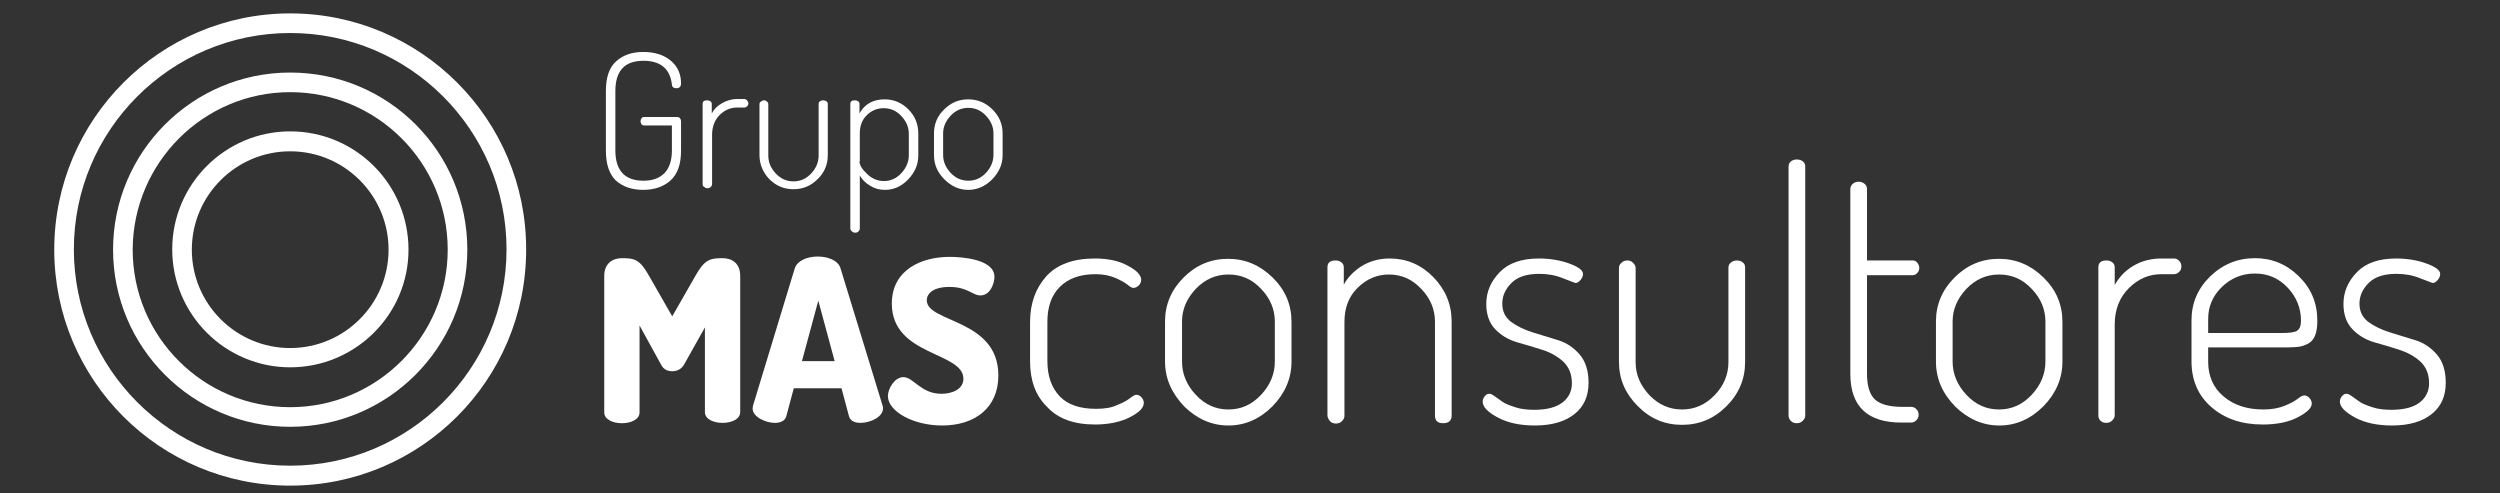 <?xml version="1.0" encoding="utf-8"?>
<!-- Generator: Adobe Illustrator 23.0.2, SVG Export Plug-In . SVG Version: 6.00 Build 0)  -->
<svg version="1.1" id="Capa_1" xmlns="http://www.w3.org/2000/svg" xmlns:xlink="http://www.w3.org/1999/xlink" x="0px" y="0px"
	 viewBox="0 0 765 151" style="enable-background:new 0 0 765 151;" xml:space="preserve">
<rect x="0" y="0" width="765" height="151" fill="#333333" stroke="none"/>
<style type="text/css">
	.st0{fill:#FFFFFF;}
</style>
<g>
	<g>
		<g>
			<path class="st0" d="M185.4,46V27.9c0-4.2,1-7.2,3.1-9.1c2.1-1.9,4.8-2.9,8.3-2.9c3.5,0,6.4,0.9,8.5,2.7c2.1,1.8,3.1,4.1,3.1,6.9
				c0,1-0.5,1.5-1.4,1.5c-0.9,0-1.4-0.4-1.4-1.2c-0.6-4.8-3.5-7.2-8.7-7.2c-5.8,0-8.6,3.1-8.6,9.3V46c0,6.2,2.9,9.3,8.6,9.3
				c2.8,0,4.9-0.8,6.4-2.3c1.5-1.5,2.3-3.9,2.3-6.9v-7.7h-8.5c-0.3,0-0.6-0.1-0.8-0.4c-0.2-0.3-0.3-0.6-0.3-0.9
				c0-0.3,0.1-0.6,0.3-0.9c0.2-0.3,0.5-0.4,0.8-0.4h10.1c0.3,0,0.6,0.1,0.9,0.4c0.2,0.3,0.3,0.6,0.3,0.9v9c0,4.2-1.1,7.2-3.2,9.1
				c-2.1,1.9-4.9,2.9-8.4,2.9c-3.5,0-6.3-1-8.4-2.9C186.4,53.2,185.4,50.2,185.4,46z"/>
			<path class="st0" d="M215,56.4V31.8c0-0.8,0.5-1.1,1.4-1.1c0.4,0,0.7,0.1,1,0.3c0.3,0.2,0.4,0.5,0.4,0.8v2.9
				c0.7-1.3,1.7-2.3,3.1-3.1c1.4-0.8,2.9-1.3,4.7-1.3h2.1c0.3,0,0.6,0.1,0.9,0.4c0.2,0.3,0.4,0.6,0.4,0.9c0,0.4-0.1,0.7-0.4,0.9
				c-0.2,0.3-0.5,0.4-0.9,0.4h-2.1c-2.1,0-3.9,0.8-5.4,2.3c-1.5,1.5-2.3,3.6-2.3,6v15.1c0,0.3-0.1,0.6-0.4,0.9
				c-0.3,0.3-0.6,0.4-1,0.4c-0.4,0-0.7-0.1-1-0.4C215.1,57,215,56.7,215,56.4z"/>
			<path class="st0" d="M232.4,47.5V31.9c0-0.3,0.1-0.6,0.4-0.8c0.3-0.2,0.6-0.4,1-0.4c0.3,0,0.7,0.1,0.9,0.4
				c0.3,0.2,0.4,0.5,0.4,0.8v15.7c0,2.1,0.8,3.9,2.3,5.5c1.5,1.6,3.3,2.4,5.4,2.4c2.1,0,3.9-0.8,5.4-2.4c1.5-1.6,2.3-3.4,2.3-5.5
				V31.8c0-0.3,0.1-0.6,0.4-0.8c0.3-0.2,0.6-0.3,1-0.3c0.4,0,0.7,0.1,1,0.3c0.3,0.2,0.4,0.5,0.4,0.8v15.7c0,2.8-1,5.3-3.1,7.3
				c-2.1,2.1-4.5,3.1-7.4,3.1c-2.9,0-5.3-1-7.4-3.1C233.5,52.8,232.4,50.3,232.4,47.5z"/>
			<path class="st0" d="M260.2,69.8v-38c0-0.8,0.5-1.1,1.4-1.1c0.4,0,0.7,0.1,1,0.3c0.3,0.2,0.4,0.5,0.4,0.8v2.9
				c1.6-2.9,4.2-4.3,7.7-4.3c2.8,0,5.2,1,7.3,3.1c2,2,3,4.5,3,7.4v6.6c0,2.8-1,5.2-3.1,7.4c-2,2.1-4.4,3.2-7.1,3.2
				c-1.7,0-3.2-0.4-4.6-1.3c-1.4-0.8-2.4-1.9-3.1-3.1v16.2c0,0.3-0.1,0.6-0.4,0.9c-0.3,0.3-0.6,0.4-1,0.4c-0.4,0-0.7-0.1-1-0.4
				C260.3,70.5,260.2,70.2,260.2,69.8z M263,49.4c0,1.1,0.8,2.4,2.3,3.8c1.5,1.5,3.3,2.2,5.2,2.2c2,0,3.8-0.8,5.3-2.4
				c1.5-1.6,2.3-3.5,2.3-5.5v-6.6c0-2-0.8-3.8-2.3-5.4c-1.5-1.6-3.3-2.4-5.4-2.4c-1.9,0-3.7,0.7-5.1,2.1c-1.5,1.4-2.2,3.3-2.2,5.7
				V49.4z"/>
			<path class="st0" d="M285.8,47.4v-6.6c0-2.8,1-5.3,3.1-7.3c2.1-2.1,4.5-3.1,7.4-3.1c2.8,0,5.3,1,7.4,3.1c2.1,2.1,3.1,4.5,3.1,7.4
				v6.6c0,2.8-1.1,5.2-3.2,7.4c-2.1,2.1-4.6,3.2-7.3,3.2c-2.8,0-5.2-1.1-7.3-3.2C286.8,52.7,285.8,50.3,285.8,47.4z M288.6,47.4
				c0,2.1,0.8,3.9,2.3,5.5c1.5,1.6,3.3,2.4,5.4,2.4c2.1,0,3.9-0.8,5.4-2.4c1.5-1.6,2.3-3.5,2.3-5.5v-6.6c0-2-0.8-3.8-2.3-5.4
				c-1.5-1.6-3.3-2.4-5.4-2.4c-2.1,0-3.9,0.8-5.4,2.4c-1.5,1.6-2.3,3.4-2.3,5.4V47.4z"/>
		</g>
		<g>
			<path class="st0" d="M209.3,111.6c-0.9,1.5-2.3,2-3.6,2c-1.2,0-2.6-0.4-3.4-2l-6.6-12v26.6c0,2.2-2.7,3.3-5.4,3.3
				c-2.7,0-5.4-1.1-5.4-3.3V84.4c0-3.9,2.7-5.4,5.4-5.4c3.9,0,5.5,0.4,8.3,5.4l7.1,12.4l7.1-12.4c2.8-5,4.5-5.4,8.3-5.4
				c2.8,0,5.4,1.5,5.4,5.4v41.7c0,2.2-2.7,3.3-5.4,3.3s-5.4-1.1-5.4-3.3v-25.9L209.3,111.6z"/>
			<path class="st0" d="M230.3,125c0-0.2,0.1-0.5,0.1-0.8l12.8-42.1c0.8-2.4,3.9-3.6,7-3.6c3.2,0,6.3,1.2,7,3.6l12.9,42.1
				c0.1,0.3,0.1,0.6,0.1,0.8c0,2.6-3.9,4.4-6.9,4.4c-1.7,0-3.1-0.6-3.5-2l-2.3-8.6h-14.6l-2.3,8.6c-0.4,1.4-1.8,2-3.5,2
				C234.3,129.4,230.3,127.6,230.3,125z M255.4,110.5l-5-18.5l-5,18.5H255.4z"/>
			<path class="st0" d="M294.8,115.9c0-8.3-21.9-6.9-21.9-23c0-10.3,9-14.3,17.7-14.3c3.7,0,13.7,0.7,13.7,6.1
				c0,1.9-1.2,5.7-4.3,5.7c-2.5,0-3.8-2.6-9.5-2.6c-4.9,0-6.9,2-6.9,4.1c0,6.9,21.9,5.6,21.9,23c0,9.9-7.2,15.3-17.2,15.3
				c-9,0-16.6-4.4-16.6-9c0-2.3,2.1-5.8,4.7-5.8c3.2,0,5.3,5.1,11.7,5.1C291.2,120.5,294.8,119.2,294.8,115.9z"/>
			<path class="st0" d="M315.2,110.6v-12c0-5.8,1.7-10.4,5-14.1c3.3-3.6,8.3-5.4,14.8-5.4c4,0,7.4,0.7,10.1,2.2
				c2.7,1.4,4.1,2.9,4.1,4.3c0,0.6-0.2,1.2-0.7,1.7c-0.5,0.5-1.1,0.8-1.7,0.8c-0.4,0-1-0.3-1.8-1c-0.9-0.7-2.2-1.4-3.8-2.1
				c-1.7-0.7-3.7-1.1-6-1.1c-4.7,0-8.3,1.3-10.9,3.9c-2.6,2.6-3.8,6.2-3.8,10.7v12c0,4.6,1.3,8.2,3.8,10.8c2.5,2.6,6.2,3.8,11.1,3.8
				c2.5,0,4.6-0.3,6.3-1.1c1.8-0.7,3.1-1.4,4-2.1c0.9-0.7,1.6-1.1,2-1.1c0.6,0,1.2,0.3,1.6,0.8c0.5,0.5,0.7,1.1,0.7,1.7
				c0,1.5-1.4,2.9-4.3,4.4c-2.8,1.4-6.4,2.2-10.6,2.2c-6.5,0-11.4-1.8-14.7-5.4C316.9,121.1,315.2,116.4,315.2,110.6z"/>
			<path class="st0" d="M356.5,110.6V98.4c0-5.2,1.9-9.7,5.7-13.5c3.8-3.8,8.3-5.7,13.6-5.7c5.2,0,9.7,1.9,13.6,5.7
				c3.9,3.8,5.8,8.3,5.8,13.6v12.2c0,5.1-2,9.7-5.8,13.6c-3.9,3.9-8.4,5.9-13.5,5.9c-5.1,0-9.6-2-13.5-5.8
				C358.5,120.3,356.5,115.8,356.5,110.6z M361.7,110.6c0,3.8,1.4,7.2,4.2,10.2c2.8,3,6.1,4.5,10,4.5c3.9,0,7.2-1.5,10-4.5
				c2.8-3,4.2-6.4,4.2-10.2V98.4c0-3.7-1.4-7.1-4.2-10c-2.8-3-6.1-4.4-10-4.4c-3.9,0-7.2,1.5-10,4.4c-2.8,3-4.2,6.3-4.2,10V110.6z"
				/>
			<path class="st0" d="M406.2,127.1V81.8c0-1.4,0.8-2.1,2.5-2.1c0.7,0,1.3,0.2,1.8,0.6c0.5,0.4,0.7,0.9,0.7,1.5v5.3
				c1.2-2.2,3-4.1,5.5-5.7c2.5-1.5,5.3-2.3,8.6-2.3c5.1,0,9.6,1.9,13.3,5.7c3.7,3.8,5.6,8.3,5.6,13.6v28.8c0,1.5-0.9,2.3-2.6,2.3
				c-1.7,0-2.5-0.8-2.5-2.3V98.4c0-3.7-1.4-7.1-4.2-10c-2.8-3-6.1-4.4-9.9-4.4c-3.6,0-6.7,1.3-9.5,4c-2.7,2.6-4.1,6.1-4.1,10.5v28.8
				c0,0.6-0.3,1.1-0.8,1.6c-0.5,0.5-1.1,0.7-1.8,0.7c-0.7,0-1.3-0.2-1.8-0.7C406.5,128.3,406.2,127.7,406.2,127.1z"/>
			<path class="st0" d="M453.7,122.9c0-0.6,0.2-1.1,0.6-1.6c0.4-0.5,0.8-0.8,1.3-0.8c0.4-0.1,1,0.2,1.7,0.7l2.4,1.7
				c0.8,0.6,2.1,1.1,3.9,1.7c1.8,0.6,3.7,0.8,5.9,0.8c3.9,0,6.8-0.8,8.7-2.3c1.9-1.5,2.8-3.5,2.8-5.8c0-2.8-0.9-5-2.7-6.7
				c-1.8-1.6-3.9-2.8-6.5-3.6c-2.6-0.8-5.1-1.6-7.7-2.3c-2.6-0.8-4.8-2.1-6.6-4c-1.8-1.9-2.7-4.5-2.7-7.7c0-3.7,1.4-6.9,4.1-9.7
				c2.7-2.8,6.7-4.2,12-4.2c3.3,0,6.4,0.5,9.2,1.5c2.8,1,4.3,2.1,4.3,3.2c0,0.6-0.2,1.2-0.7,1.8c-0.5,0.6-1,1-1.6,1
				c-0.1,0-1.3-0.5-3.7-1.4c-2.4-1-4.8-1.4-7.4-1.4c-3.8,0-6.6,0.9-8.5,2.8c-1.9,1.9-2.8,4-2.8,6.3c0,2.4,0.9,4.2,2.7,5.6
				c1.8,1.3,4,2.4,6.6,3.2c2.6,0.8,5.2,1.6,7.8,2.4c2.6,0.8,4.8,2.3,6.6,4.4c1.8,2.1,2.7,5,2.7,8.6c0,4.1-1.4,7.3-4.3,9.6
				c-2.9,2.3-6.9,3.5-12.1,3.5c-4.5,0-8.3-0.8-11.3-2.4C455.2,126.1,453.7,124.5,453.7,122.9z"/>
			<path class="st0" d="M495.4,110.8V81.9c0-0.6,0.3-1.1,0.8-1.5c0.5-0.5,1.1-0.7,1.8-0.7c0.6,0,1.2,0.2,1.7,0.7
				c0.5,0.5,0.8,1,0.8,1.5v28.9c0,3.8,1.4,7.1,4.2,10.1c2.8,2.9,6.1,4.4,10,4.4c3.9,0,7.2-1.5,10-4.4c2.8-2.9,4.2-6.3,4.2-10.1v-29
				c0-0.6,0.3-1.1,0.8-1.5c0.5-0.4,1.1-0.6,1.8-0.6c0.7,0,1.3,0.2,1.8,0.6c0.5,0.4,0.7,0.9,0.7,1.5v29c0,5.2-1.9,9.7-5.7,13.5
				c-3.8,3.8-8.3,5.7-13.6,5.7c-5.3,0-9.8-1.9-13.6-5.8C497.3,120.4,495.4,115.9,495.4,110.8z"/>
			<path class="st0" d="M547.3,127.1V51c0-0.6,0.2-1.2,0.7-1.6c0.5-0.4,1.1-0.6,1.8-0.6c0.8,0,1.4,0.2,1.9,0.6
				c0.5,0.4,0.7,0.9,0.7,1.6v76.2c0,0.6-0.3,1.1-0.8,1.6c-0.5,0.5-1.1,0.7-1.8,0.7c-0.7,0-1.3-0.2-1.8-0.7
				C547.5,128.3,547.3,127.7,547.3,127.1z"/>
			<path class="st0" d="M566.2,114.4V57.8c0-0.6,0.3-1.2,0.8-1.6c0.5-0.4,1.1-0.6,1.7-0.6c0.7,0,1.3,0.2,1.8,0.6
				c0.5,0.4,0.8,0.9,0.8,1.6v21.9h14c0.6,0,1,0.2,1.4,0.7c0.4,0.5,0.6,1,0.6,1.6c0,0.6-0.2,1.1-0.6,1.5c-0.4,0.5-0.9,0.7-1.4,0.7
				h-14v30.1c0,3.7,0.8,6.4,2.4,7.9c1.6,1.5,4.4,2.3,8.4,2.3h2.6c0.7,0,1.3,0.2,1.7,0.7c0.5,0.5,0.7,1,0.7,1.7
				c0,0.6-0.2,1.2-0.7,1.7c-0.5,0.5-1,0.7-1.7,0.7h-2.6C571.5,129.4,566.2,124.4,566.2,114.4z"/>
			<path class="st0" d="M592.4,110.6V98.4c0-5.2,1.9-9.7,5.7-13.5c3.8-3.8,8.3-5.7,13.6-5.7c5.2,0,9.7,1.9,13.6,5.7
				c3.9,3.8,5.8,8.3,5.8,13.6v12.2c0,5.1-2,9.7-5.8,13.6c-3.9,3.9-8.4,5.9-13.5,5.9c-5.1,0-9.6-2-13.5-5.8
				C594.3,120.3,592.4,115.8,592.4,110.6z M597.5,110.6c0,3.8,1.4,7.2,4.2,10.2c2.8,3,6.1,4.5,10,4.5c3.9,0,7.2-1.5,10-4.5
				c2.8-3,4.2-6.4,4.2-10.2V98.4c0-3.7-1.4-7.1-4.2-10c-2.8-3-6.1-4.4-10-4.4c-3.9,0-7.2,1.5-10,4.4c-2.8,3-4.2,6.3-4.2,10V110.6z"
				/>
			<path class="st0" d="M642.1,127.1V81.8c0-1.4,0.8-2.1,2.5-2.1c0.7,0,1.3,0.2,1.8,0.6c0.5,0.4,0.7,0.9,0.7,1.5v5.4
				c1.3-2.3,3.1-4.3,5.6-5.8c2.5-1.5,5.4-2.3,8.7-2.3h3.8c0.6,0,1.2,0.2,1.6,0.7c0.5,0.5,0.7,1,0.7,1.7c0,0.7-0.2,1.3-0.7,1.7
				c-0.5,0.5-1,0.7-1.6,0.7h-3.8c-3.8,0-7.1,1.4-10,4.3c-2.8,2.8-4.3,6.5-4.3,11.1v27.8c0,0.6-0.3,1.1-0.8,1.6
				c-0.5,0.5-1.1,0.7-1.8,0.7c-0.7,0-1.3-0.2-1.8-0.7C642.3,128.3,642.1,127.7,642.1,127.1z"/>
			<path class="st0" d="M670.6,110.6V98c0-5.2,1.9-9.7,5.7-13.4c3.8-3.7,8.4-5.6,13.7-5.6c5.2,0,9.6,1.8,13.4,5.5
				c3.8,3.7,5.7,8.2,5.7,13.6c0,1.9-0.2,3.4-0.7,4.6c-0.5,1.2-1.2,2-2.2,2.5c-1,0.5-1.9,0.8-2.7,0.9c-0.8,0.1-1.9,0.2-3.4,0.2h-24.4
				v4.4c0,4.4,1.6,8,4.7,10.6c3.2,2.7,7.2,4,12.2,4c2.5,0,4.7-0.4,6.4-1.1c1.8-0.7,3.1-1.4,4-2.1c0.9-0.7,1.6-1.1,2.1-1.1
				c0.6,0,1.2,0.3,1.6,0.8c0.5,0.6,0.7,1.1,0.7,1.7c0,1.3-1.4,2.7-4.3,4.2c-2.9,1.5-6.5,2.2-10.7,2.2c-6.5,0-11.7-1.8-15.8-5.4
				C672.7,121.1,670.6,116.4,670.6,110.6z M675.8,101.9h22.4c2.4,0,4-0.2,4.7-0.7c0.8-0.5,1.2-1.5,1.2-3.1c0-3.7-1.3-7.1-4-10
				c-2.7-2.9-6-4.4-10.1-4.4c-3.9,0-7.3,1.4-10.1,4.1c-2.8,2.7-4.2,6-4.2,9.8V101.9z"/>
			<path class="st0" d="M716,122.9c0-0.6,0.2-1.1,0.6-1.6c0.4-0.5,0.8-0.8,1.3-0.8c0.4-0.1,1,0.2,1.7,0.7l2.4,1.7
				c0.8,0.6,2.1,1.1,3.9,1.7c1.8,0.6,3.7,0.8,5.9,0.8c3.9,0,6.8-0.8,8.7-2.3c1.9-1.5,2.8-3.5,2.8-5.8c0-2.8-0.9-5-2.7-6.7
				c-1.8-1.6-4-2.8-6.5-3.6c-2.6-0.8-5.1-1.6-7.7-2.3c-2.6-0.8-4.8-2.1-6.6-4c-1.8-1.9-2.7-4.5-2.7-7.7c0-3.7,1.4-6.9,4.1-9.7
				c2.7-2.8,6.7-4.2,12-4.2c3.3,0,6.4,0.5,9.2,1.5c2.8,1,4.3,2.1,4.3,3.2c0,0.6-0.2,1.2-0.7,1.8c-0.5,0.6-1,1-1.6,1
				c-0.1,0-1.3-0.5-3.7-1.4c-2.4-1-4.8-1.4-7.4-1.4c-3.8,0-6.6,0.9-8.5,2.8c-1.9,1.9-2.8,4-2.8,6.3c0,2.4,0.9,4.2,2.7,5.6
				c1.8,1.3,4,2.4,6.6,3.2c2.6,0.8,5.2,1.6,7.8,2.4c2.6,0.8,4.8,2.3,6.6,4.4c1.8,2.1,2.7,5,2.7,8.6c0,4.1-1.4,7.3-4.3,9.6
				c-2.9,2.3-6.9,3.5-12.1,3.5c-4.5,0-8.3-0.8-11.3-2.4C717.6,126.1,716,124.5,716,122.9z"/>
		</g>
	</g>
	<g>
		<path class="st0" d="M88.8,10.1c36.5,0,66.2,29.7,66.2,66.2c0,36.5-29.7,66.2-66.2,66.2c-36.5,0-66.2-29.7-66.2-66.2
			C22.6,39.8,52.3,10.1,88.8,10.1 M88.8,4.1C49,4.1,16.6,36.5,16.6,76.4c0,39.9,32.3,72.2,72.2,72.2s72.2-32.3,72.2-72.2
			C161.1,36.5,128.7,4.1,88.8,4.1L88.8,4.1z"/>
		<path class="st0" d="M88.8,28.2c26.6,0,48.2,21.6,48.2,48.2c0,26.5-21.6,48.2-48.2,48.2c-26.6,0-48.2-21.6-48.2-48.2
			C40.7,49.8,62.3,28.2,88.8,28.2 M88.8,22.2c-29.9,0-54.2,24.3-54.2,54.2c0,29.9,24.3,54.2,54.2,54.2S143,106.3,143,76.4
			C143,46.4,118.8,22.2,88.8,22.2L88.8,22.2z"/>
		<path class="st0" d="M88.8,46.3c16.6,0,30.1,13.5,30.1,30.1c0,16.6-13.5,30.1-30.1,30.1c-16.6,0-30.1-13.5-30.1-30.1
			C58.7,59.8,72.2,46.3,88.8,46.3 M88.8,40.2c-19.9,0-36.1,16.2-36.1,36.1c0,19.9,16.2,36.1,36.1,36.1S125,96.3,125,76.4
			C125,56.4,108.8,40.2,88.8,40.2L88.8,40.2z"/>
	</g>
</g>
</svg>
